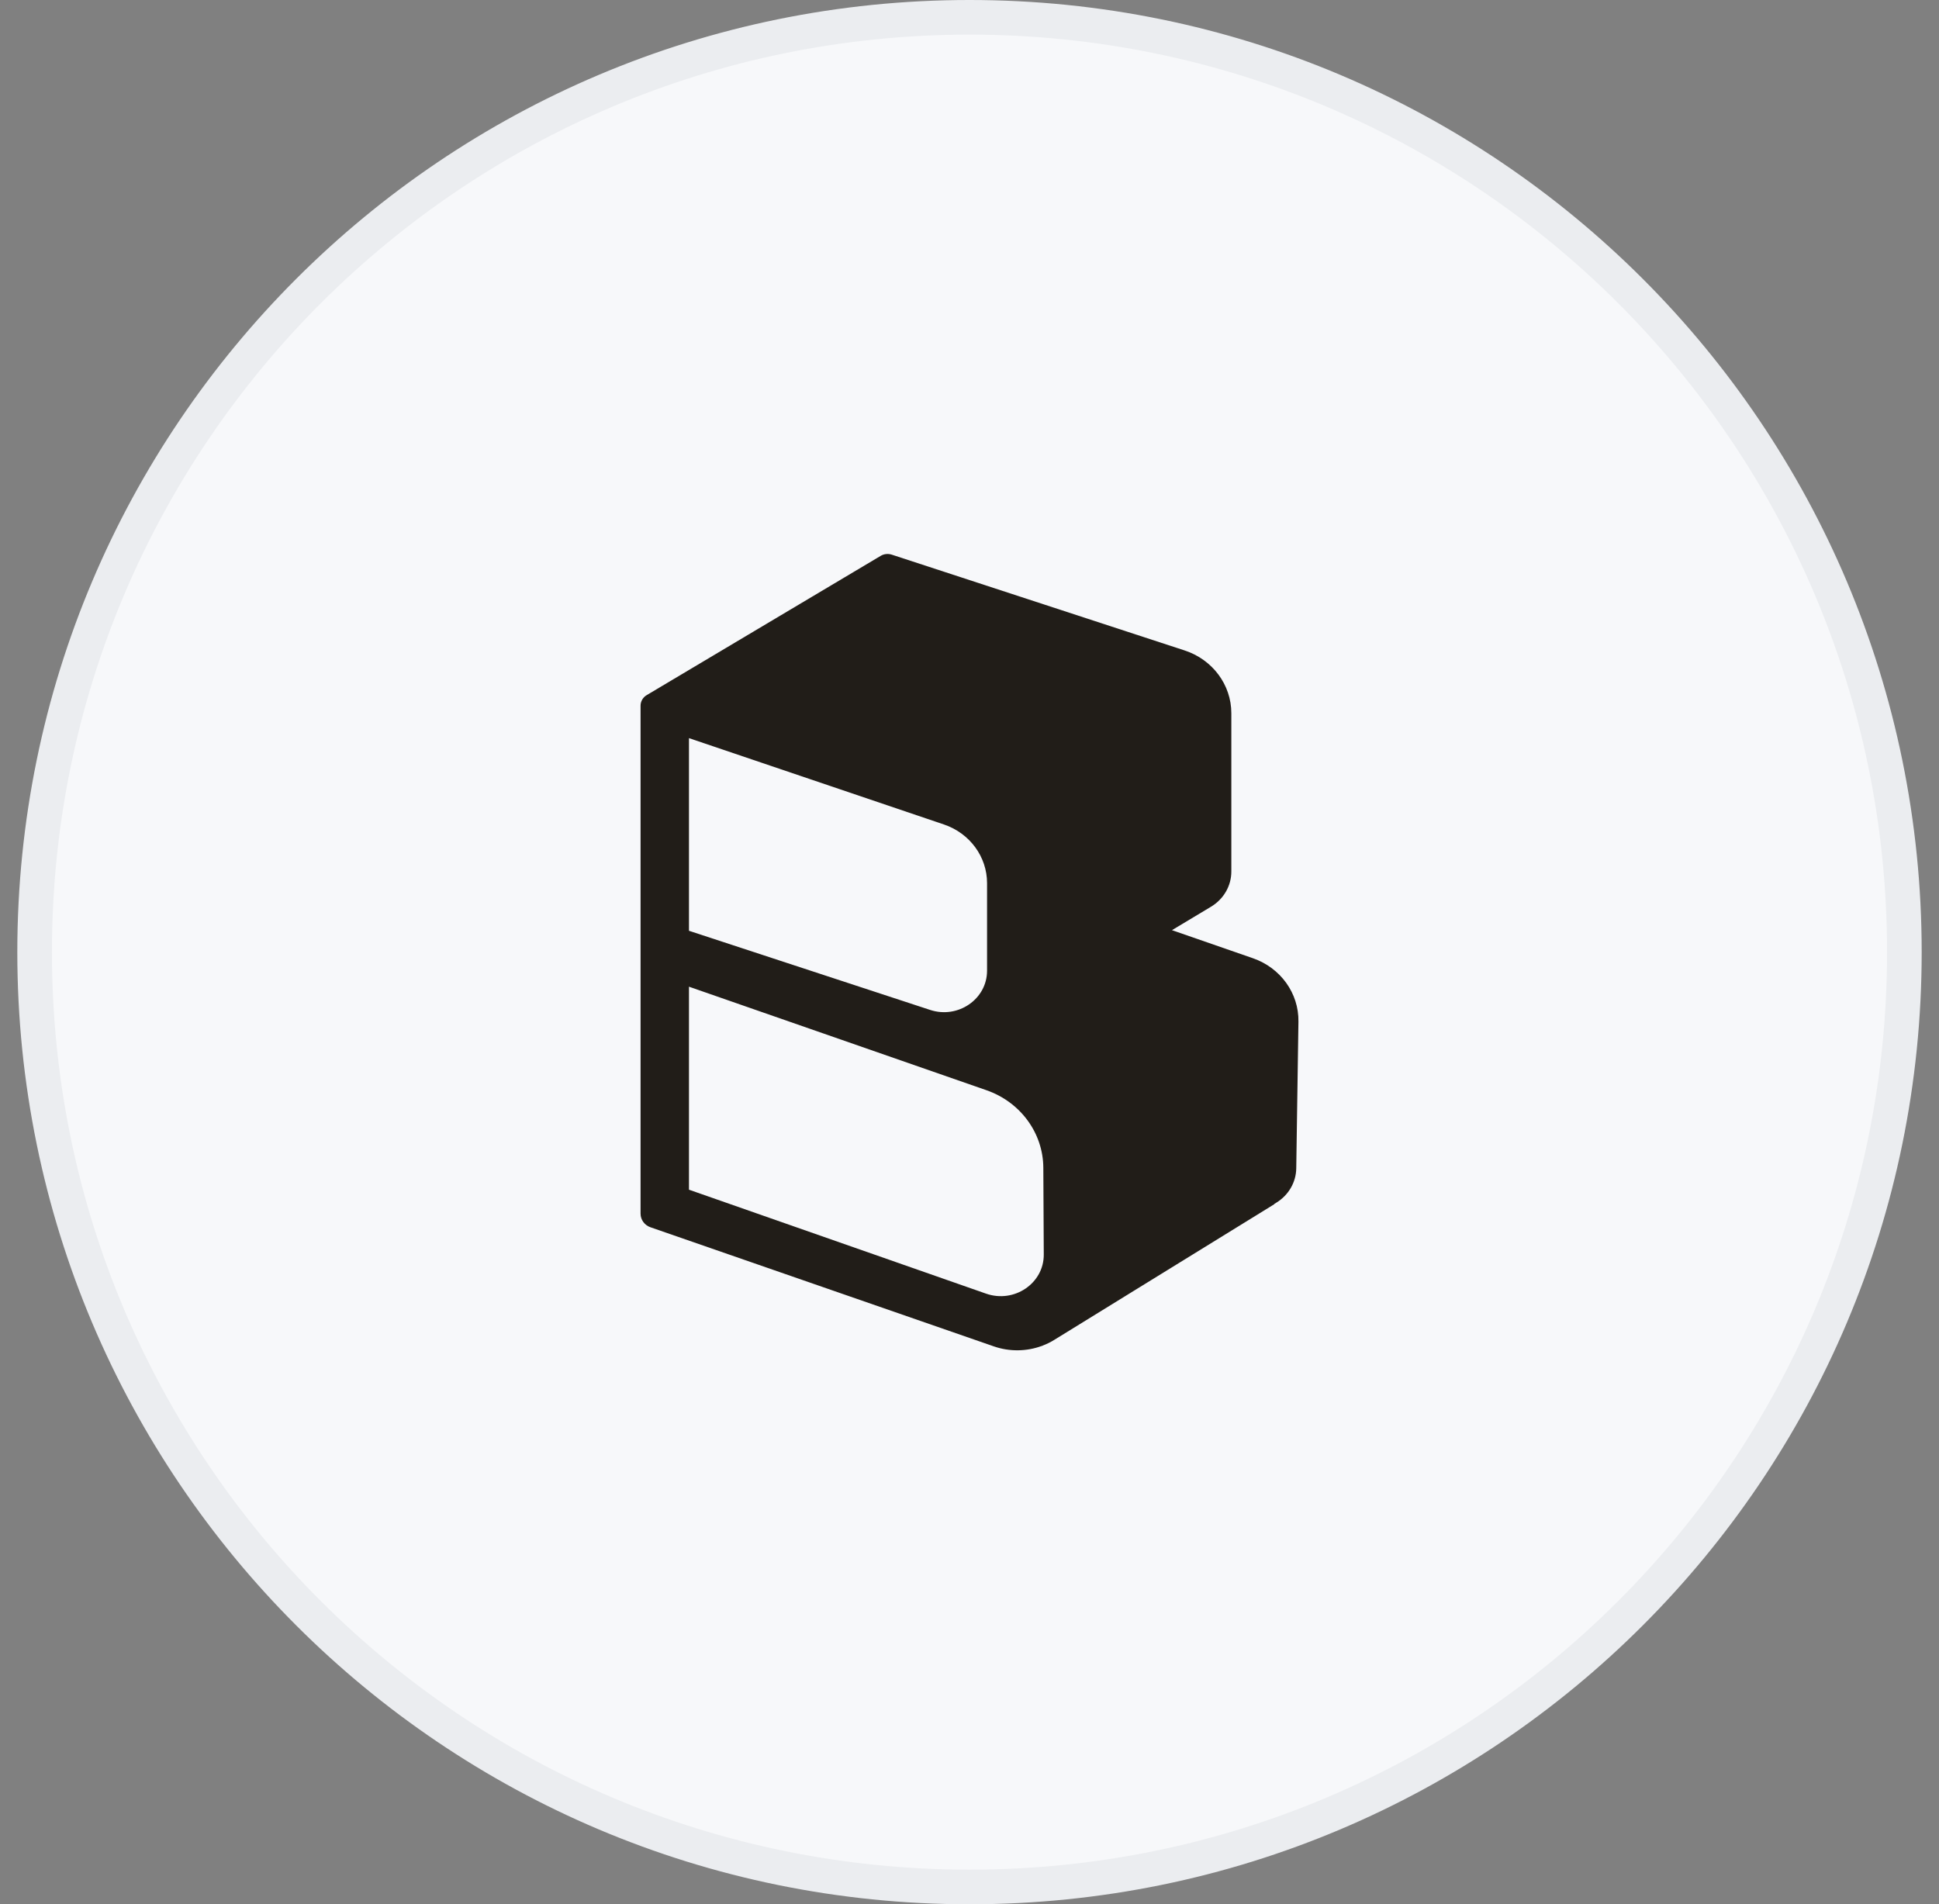 <svg width="56" height="55" viewBox="0 0 56 55" fill="none" xmlns="http://www.w3.org/2000/svg">
<rect x="0" y="0" width="56" height="55" fill="#808080" stroke="none"/>
<path d="M28 0.5C42.912 0.5 55 12.588 55 27.5C55 42.412 42.912 54.5 28 54.5C13.088 54.5 1 42.412 1 27.5C1 12.588 13.088 0.5 28 0.5Z" fill="#F7F8FA"/>
<path d="M28 0.5C42.912 0.5 55 12.588 55 27.5C55 42.412 42.912 54.5 28 54.5C13.088 54.5 1 42.412 1 27.5C1 12.588 13.088 0.5 28 0.5Z" stroke="#EBEDF0"/>
<path fill-rule="evenodd" clip-rule="evenodd" d="M25.753 16.019C25.647 15.985 25.531 15.997 25.436 16.054L18.677 20.077C18.567 20.142 18.5 20.258 18.5 20.382V35.053C18.5 35.23 18.615 35.388 18.788 35.447L28.704 38.887C29.157 39.044 29.649 39.036 30.09 38.873L30.092 38.877L30.113 38.864C30.23 38.82 30.344 38.764 30.451 38.697L36.805 34.779L36.8 34.774L36.86 34.737C37.214 34.521 37.431 34.148 37.437 33.745L37.5 29.505C37.512 28.687 36.984 27.953 36.185 27.676L33.847 26.865L34.977 26.187C35.341 25.968 35.562 25.585 35.562 25.172V20.599C35.562 19.778 35.018 19.048 34.209 18.785L25.753 16.019ZM19.898 21.319L27.262 23.813C28.008 24.066 28.507 24.745 28.507 25.506V28.037C28.507 28.857 27.669 29.434 26.863 29.169L19.898 26.883V21.319ZM28.492 31.489L19.898 28.498V34.361L28.477 37.363C29.291 37.648 30.15 37.066 30.145 36.233L30.132 33.727C30.127 32.724 29.472 31.831 28.492 31.489Z" fill="#211D18"/>
</svg>
